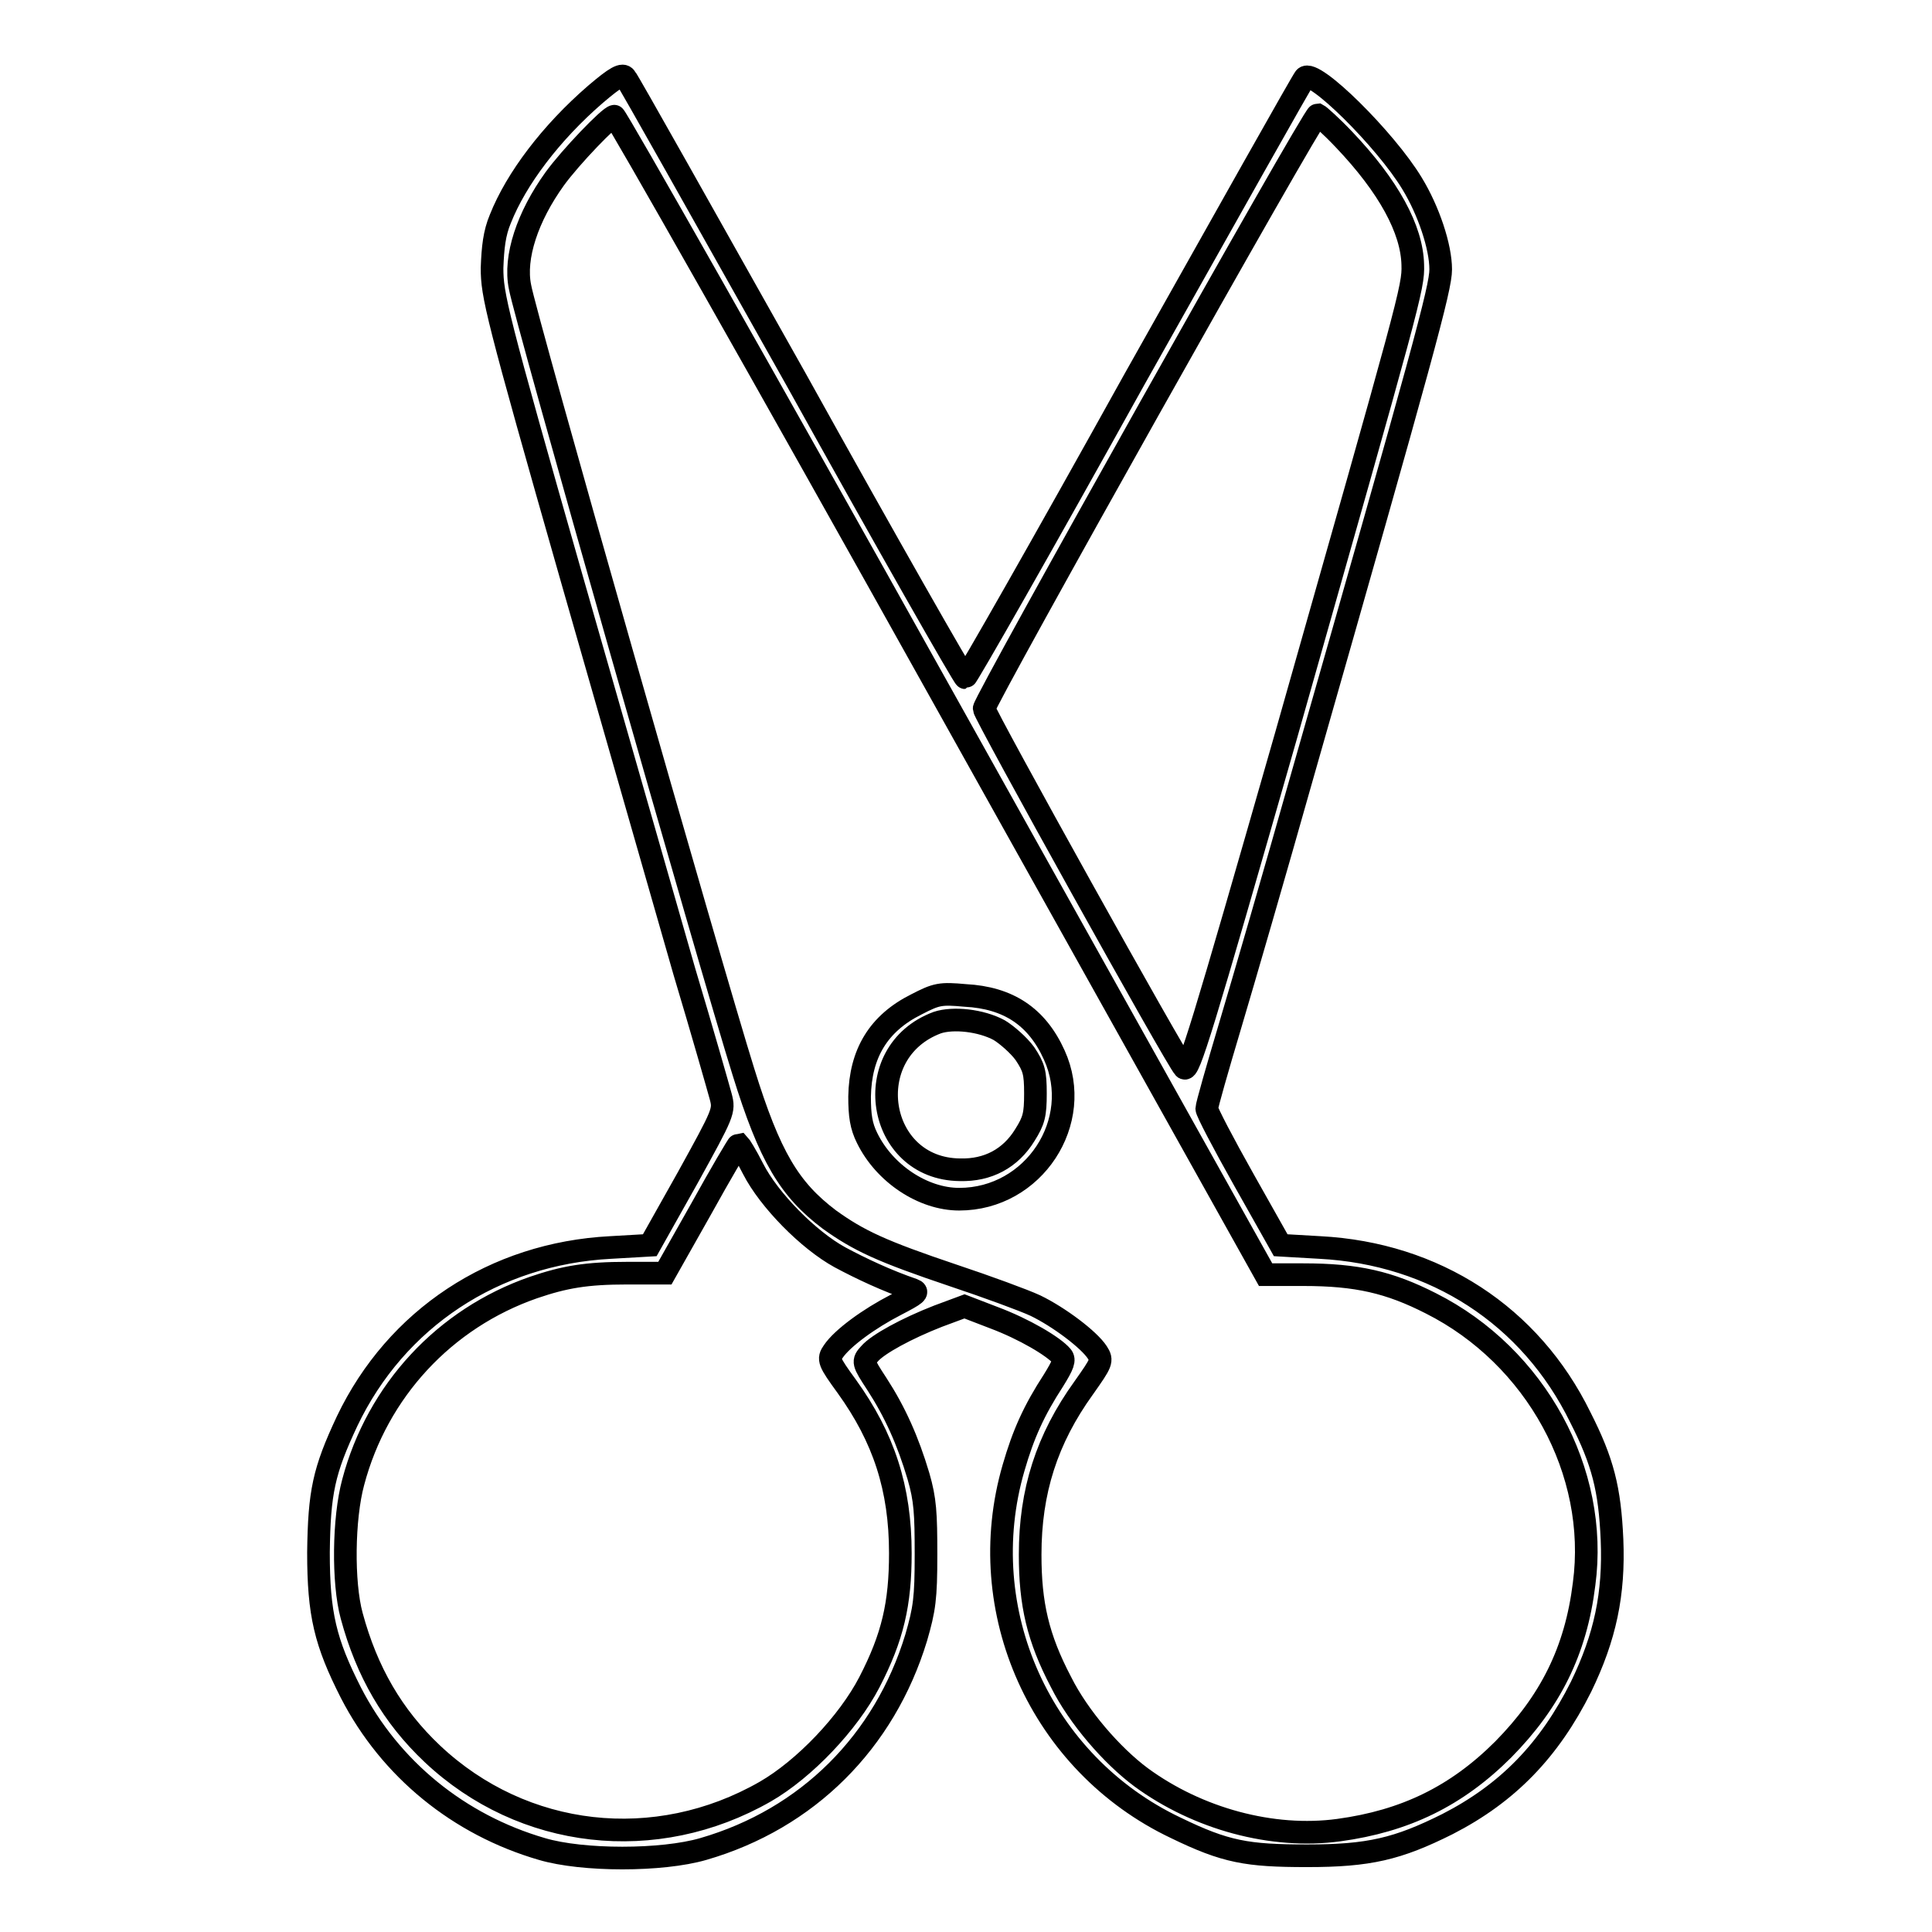 <?xml version="1.0" encoding="utf-8"?>
<!-- Svg Vector Icons : http://www.onlinewebfonts.com/icon -->
<!DOCTYPE svg PUBLIC "-//W3C//DTD SVG 1.1//EN" "http://www.w3.org/Graphics/SVG/1.1/DTD/svg11.dtd">
<svg version="1.1" xmlns="http://www.w3.org/2000/svg" xmlns:xlink="http://www.w3.org/1999/xlink" x="0px" y="0px" viewBox="0 0 256 256" enable-background="new 0 0 256 256" xml:space="preserve">
<g><g><g><path stroke-width="3" fill-opacity="0" stroke="#000000"  d="M78.9,12.5C73,17.6,68.4,23.7,66.3,29c-0.8,1.9-1,3.8-1.1,6.5c0,3.6,0.5,5.9,10.6,41.3c5.9,20.6,12.6,44,14.9,52c2.4,8,4.5,15.4,4.8,16.5c0.5,1.9,0.4,2.1-4.4,10.8l-5,8.9l-5.2,0.3c-15.4,0.8-28.4,9.4-34.9,23c-3.1,6.6-3.7,9.4-3.8,17.4c0,8.2,0.9,11.9,4.3,18.6c5.2,10.1,14.3,17.5,25.3,20.7c5.4,1.6,15.9,1.6,21.4,0c13.8-4,24-14.2,28.2-28c1.1-3.8,1.3-5.2,1.3-11c0-5.5-0.1-7.3-1-10.4c-1.4-4.7-3.1-8.5-5.5-12.2c-1.9-2.9-1.9-3-1-4c1.1-1.3,5-3.4,9.1-5l3.5-1.3l3.9,1.5c4,1.5,7.9,3.8,9,5.1c0.4,0.5,0.2,1.1-1.1,3.2c-2.6,4-4,7.1-5.3,11.6c-5.5,18.9,3.6,39.2,21.5,47.7c6.6,3.2,9.4,3.7,17.4,3.7c8.2,0,12-0.9,18.6-4.2c8-4.1,13.5-9.8,17.7-18.2c3.2-6.6,4.4-12.3,4.1-19.5c-0.3-6.7-1.2-10.3-4.2-16.2c-6.6-13.5-19.3-21.7-34.5-22.5l-5.2-0.3l-4.9-8.7c-2.7-4.8-4.9-9-4.9-9.4c0-0.4,1.4-5.3,3.1-11c1.7-5.7,6-20.5,9.5-32.9c16.1-56.4,18.4-64.8,18.4-67.3c0-3-1.6-7.8-3.8-11.4c-3.5-5.8-13.1-15.3-14.2-14c-0.3,0.3-10.4,18.3-22.6,40c-12.1,21.8-22.2,39.5-22.4,39.5c-0.2,0-10.3-17.7-22.4-39.5c-12.2-21.7-22.3-39.7-22.6-40C82.5,9.7,81.6,10.2,78.9,12.5z M124.8,92.1l42.9,76.8h5c7.1,0,11.4,1,16.9,3.8c13.9,7,22.3,22.3,20.3,37.2c-1.1,8.9-4.5,15.6-10.7,21.9c-6.2,6.2-13,9.5-21.8,10.7c-8.8,1.2-18.7-1.5-26.2-7c-3.9-2.9-8.3-8-10.6-12.6c-3.1-5.9-4.1-10.4-4.1-16.9c0-8.4,2.2-15.3,7.1-22.1c2.4-3.4,2.5-3.6,1.8-4.7c-1.1-1.7-5.1-4.7-8.2-6.2c-1.5-0.7-6.4-2.5-10.9-4c-9.5-3.2-12.5-4.6-16.4-7.4c-5.3-4-7.9-8.3-11.4-19.6c-4.2-13.4-29-100.3-29.6-104c-0.8-3.9,1-9.3,4.6-14.3c2.1-2.9,7.3-8.3,7.9-8.3C81.6,15.3,101.2,49.8,124.8,92.1z M178.1,18.5c5.9,6.2,9,11.9,9.1,16.6c0.1,3-0.4,4.6-16.8,62.4c-11.2,39.1-12.9,44.7-13.5,44c-1-1-26.5-46.9-26.5-47.6c0-1,43.6-78.7,44.2-78.7C174.8,15.3,176.4,16.7,178.1,18.5z M99.8,154.9c2.1,4.1,7.3,9.4,11.5,11.7c2.8,1.5,6.2,3.1,9.7,4.3c0.8,0.3,0.4,0.6-2.3,2c-3.5,1.8-7.1,4.4-8.3,6.2c-0.7,1-0.6,1.3,1.8,4.6c4.9,6.8,7.1,13.5,7.1,22.1c0,6.7-1,11.1-4.1,17.1c-2.8,5.4-8.6,11.5-13.8,14.5c-14.5,8.3-32.1,6.3-44.1-5c-5.3-5-8.7-10.9-10.7-18.3c-1.2-4.4-1.1-12.9,0.2-17.7c3.2-12.1,12.1-21.7,23.9-25.8c4.1-1.4,7-1.9,12.4-1.9h5l4.8-8.5c2.6-4.7,4.9-8.6,5-8.6C98,151.7,98.9,153.1,99.8,154.9z"/><path stroke-width="3" fill-opacity="0" stroke="#000000"  d="M121.4,133.1c-5,2.5-7.4,6.5-7.5,12.2c0,2.5,0.2,3.9,1,5.5c2.3,4.7,7.4,8.1,12.2,8.1c9.9,0,16.6-10.3,12.6-19.1c-2.3-5.1-6.1-7.6-11.8-7.9C124.6,131.6,124.1,131.7,121.4,133.1z M132.4,136.5c1,0.6,2.6,2,3.4,3.1c1.2,1.8,1.4,2.5,1.4,5.3c0,2.8-0.2,3.6-1.4,5.5c-1.9,3.1-4.9,4.7-8.6,4.6c-11.1-0.1-13.5-15.6-3-19.5C126.3,134.8,130,135.2,132.4,136.5z"/></g></g></g>
</svg>